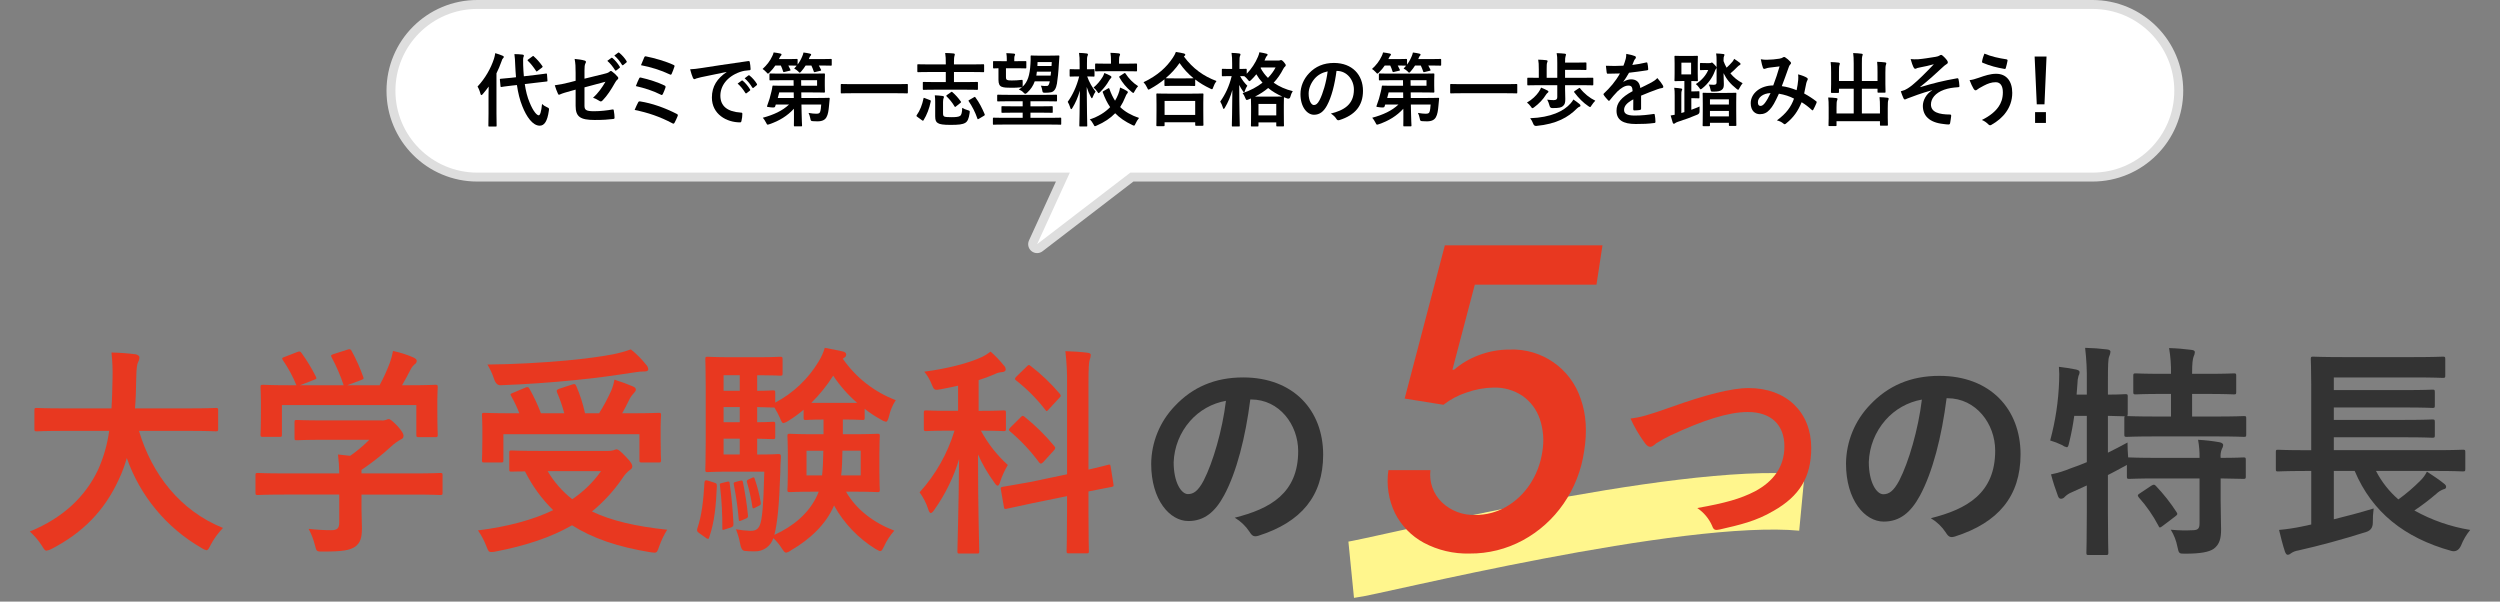 <?xml version="1.0" encoding="UTF-8"?>
<svg id="_レイヤー_1" data-name="レイヤー 1" xmlns="http://www.w3.org/2000/svg" viewBox="0 0 840 202.132">
  <rect x="0" y="0" width="840" height="202.132" fill="#808080" stroke="none"/>
  <defs>
    <style>
      .cls-1 {
        fill: #333;
      }

      .cls-1, .cls-2, .cls-3, .cls-4, .cls-5 {
        stroke-width: 0px;
      }

      .cls-2 {
        fill: #dedede;
      }

      .cls-3 {
        fill: #e83820;
      }

      .cls-4 {
        fill: #000;
      }

      .cls-6 {
        fill: none;
        stroke: #fff68d;
        stroke-width: 19px;
      }

      .cls-5 {
        fill: #fff;
      }
    </style>
  </defs>
  <g id="_合体_39-2" data-name="合体 39-2">
    <path class="cls-5" d="M349.378,83.235l-2.277-1.814,10.024-21.92h-196.762c-3.914,0-7.712-.767-11.288-2.279-3.454-1.461-6.555-3.552-9.218-6.215s-4.754-5.765-6.215-9.218c-1.513-3.576-2.279-7.375-2.279-11.289s.767-7.712,2.279-11.288c1.461-3.454,3.552-6.555,6.215-9.218s5.764-4.754,9.218-6.215c3.576-1.513,7.374-2.279,11.288-2.279h542.703c3.914,0,7.712.767,11.288,2.279,3.454,1.461,6.555,3.552,9.218,6.215s4.754,5.764,6.215,9.218c1.513,3.576,2.279,7.374,2.279,11.288s-.767,7.713-2.279,11.289c-1.461,3.453-3.552,6.555-6.215,9.218s-5.764,4.754-9.218,6.215c-3.576,1.513-7.374,2.279-11.288,2.279h-322.755l-30.933,23.734Z"/>
    <path class="cls-2" d="M348.465,82.045l31.337-24.044h323.264c15.188,0,27.5-12.312,27.5-27.501s-12.312-27.5-27.5-27.5H160.363c-15.188,0-27.5,12.312-27.5,27.5s12.312,27.501,27.5,27.501h199.098l-10.996,24.044M348.465,85.045c-.661,0-1.322-.218-1.869-.653-1.078-.858-1.433-2.341-.859-3.595l9.054-19.796h-194.427c-4.116,0-8.11-.807-11.873-2.398-3.632-1.536-6.894-3.735-9.693-6.535-2.801-2.8-4.999-6.062-6.535-9.694-1.592-3.762-2.398-7.757-2.398-11.873s.807-8.11,2.398-11.873c1.536-3.632,3.734-6.894,6.535-9.693,2.8-2.801,6.062-4.999,9.693-6.535,3.763-1.592,7.757-2.398,11.873-2.398h542.703c4.116,0,8.11.807,11.873,2.398,3.632,1.536,6.894,3.734,9.693,6.535,2.801,2.8,4.999,6.062,6.535,9.693,1.592,3.763,2.398,7.757,2.398,11.873s-.807,8.111-2.398,11.873c-1.536,3.633-3.734,6.895-6.535,9.694-2.8,2.8-6.062,4.999-9.693,6.535-3.763,1.592-7.757,2.398-11.873,2.398h-322.246l-30.529,23.424c-.539.414-1.183.62-1.826.62Z"/>
  </g>
  <g id="_グループ_24394" data-name="グループ 24394">
    <path id="_パス_26668" data-name="パス 26668" class="cls-6" d="M454.002,191.431c6.866-.682,109.706-26.546,151.43-22.578"/>
    <path id="_パス_24885-2" data-name="パス 24885-2" class="cls-3" d="M561.746,136.688c11.028-3.947,19.977-6.3,25.779-6.3,12.817,0,21.052,8.2,21.052,20.118,0,9.946-4.081,16.247-12.6,21.107-6.014,3.566-11.6,4.781-18.187,6.3-1.432.3-2.006.226-2.505-1.215-1.063-2.438-2.803-4.521-5.014-6,9.451-1.669,14.536-3.11,19.405-5.617,6.086-3.264,9.883-8.123,9.883-15.107,0-7.136-4.369-11.538-12.318-11.538-6.444,0-14.965,2.732-25.851,7.819-1.702.806-3.352,1.718-4.94,2.732-1,.912-1.574,1.14-1.934,1.14-.716,0-1.289-.456-2.077-1.594-1.793-2.47-3.328-5.117-4.582-7.9,3.152-.379,5.8-1.062,13.892-3.948"/>
    <path id="_パス_24886-2" data-name="パス 24886-2" class="cls-1" d="M654.058,133.804c-1.648,12.905-4.656,24.748-8.951,32.72-3.08,5.694-6.8,8.731-12.173,8.731-6.3,0-12.676-7.136-12.676-19.511.071-7.373,2.968-14.438,8.094-19.738,6.015-6.376,13.607-9.718,23.272-9.718,17.186,0,27.282,11.235,27.282,26.344,0,14.12-7.518,23-22.054,27.634-1.505.456-2.149.151-3.08-1.366-1.29-1.951-3.003-3.586-5.012-4.784,12.1-3.035,21.625-8.351,21.625-22.7,0-9.034-6.444-17.613-16.041-17.613h-.286ZM633.505,141.167c-3.422,3.9-5.394,8.86-5.584,14.045,0,6.985,2.648,10.857,4.869,10.857,1.86,0,3.436-.989,5.369-4.632,3.15-6.149,6.373-17.081,7.591-27.18-4.748.846-9.067,3.283-12.246,6.909"/>
    <path id="_パス_24887-2" data-name="パス 24887-2" class="cls-1" d="M746.139,168.5c0,3.491.144,6.755.144,9.413,0,2.809-.43,4.934-2.436,6.452-1.574,1.14-4.653,1.671-9.522,1.671-2.149,0-2.22.075-2.722-2.354-.386-2.017-1.138-3.947-2.218-5.693,2.546.24,5.106.29,7.66.151,1.574-.075,2-.682,2-2.351v-15.035h-14.101c-6.8,0-9.094.152-9.524.152-.716,0-.788-.075-.788-.835v-3.873c-.435.285-.89.539-1.361.759-1.574.912-3.293,1.746-5.012,2.658v12.68c0,8.652.143,12.981.143,13.361,0,.759-.072.833-.859.833h-5.728c-.716,0-.788-.074-.788-.833,0-.456.143-4.709.143-13.286v-9.262l-5.012,2.277c-.881.343-1.684.859-2.362,1.518-.289.393-.732.642-1.218.684-.5,0-.786-.152-1.074-.835-.916-2.412-1.705-4.87-2.364-7.365,2.284-.458,4.515-1.145,6.661-2.051,1.789-.607,3.579-1.289,5.37-2.048v-15.562h-4.224c-.396,2.936-.946,5.85-1.648,8.729-.284,1.292-.429,1.823-.859,1.823-.595-.138-1.156-.397-1.647-.761-1.268-.616-2.585-1.123-3.938-1.517,1.767-6.492,2.776-13.168,3.008-19.892.082-1.619.059-3.242-.071-4.858,1.86.228,4.009.531,5.8.912.86.228,1.146.456,1.146.91-.018.429-.141.847-.358,1.217-.24.838-.361,1.707-.358,2.579l-.286,3.722h3.436v-4.255c.066-3.83-.125-7.659-.573-11.463,2.72.075,4.869.228,7.376.531.716.075,1.146.379,1.146.759-.042.554-.188,1.094-.43,1.594-.359.912-.43,2.809-.43,8.426v4.406c3.94,0,5.442-.152,5.8-.152.788,0,.86.075.86.758v5.847c0,.456-.072.684-.215.759.573,0,3.008.151,9.524.151h5.226v-7.59h-2.935c-6.372,0-8.448.152-8.879.152-.788,0-.859-.075-.859-.835v-5.388c0-.761.071-.836.859-.836.43,0,2.507.152,8.879.152h2.935c.06-2.899-.156-5.797-.644-8.655,2.793.075,5.012.3,7.519.607.716.077,1.146.3,1.146.761-.042.529-.188,1.044-.43,1.517-.287.836-.5,2.051-.5,5.771h5.014c6.444,0,8.593-.152,9.023-.152.716,0,.788.075.788.836v5.389c0,.759-.072.835-.788.835-.43,0-2.579-.152-9.023-.152h-5.014v7.591h7.879c6.8,0,9.166-.151,9.522-.151.717,0,.788.077.788.759v5.391c0,.758-.071.835-.788.835-.356,0-2.72-.152-9.522-.152h-20.197c-6.876,0-9.238.152-9.668.152-.716,0-.786-.077-.786-.835v-5.392c0-.379,0-.531.143-.682-.5,0-2-.077-5.657-.152v12.374c2.077-1.063,4.3-2.125,6.588-3.415,0,1.441.072,3.34.215,5.009h.358c.43,0,2.722.152,9.524.152h14.106c.038-2.037-.13-4.072-.5-6.075,2.448.126,4.887.405,7.3.836.718.152,1.146.531,1.146.91-.021.462-.169.909-.428,1.292-.395.96-.544,2.004-.432,3.037,5.3,0,7.306-.152,7.662-.152.717,0,.79.077.79.835v5.543c0,.759-.072.835-.79.835-.356,0-2.363-.075-7.662-.152v7.744ZM722.867,163.184c.788-.454,1-.454,1.5.077,2.587,2.708,4.913,5.655,6.946,8.8.428.684.358.836-.43,1.444l-4.3,3.263c-.429.3-.644.456-.86.456s-.356-.228-.5-.607c-1.799-3.422-4.013-6.609-6.59-9.49-.5-.684-.429-.836.36-1.367l3.874-2.576Z"/>
    <path id="_パス_24888-2" data-name="パス 24888-2" class="cls-1" d="M774.423,158.25c-6.373,0-8.593.152-9.023.152-.644,0-.716-.077-.716-.836v-5.616c0-.758.072-.833.716-.833.43,0,2.65.149,9.023.149h2.149v-22.016c0-5.542-.144-8.124-.144-8.58,0-.759.072-.836.788-.836.43,0,2.936.152,9.882.152h23.917c6.946,0,9.31-.152,9.739-.152.786,0,.859.077.859.836v5.542c0,.684-.072.759-.859.759-.428,0-2.793-.151-9.739-.151h-26.853v4.25h23.845c6.659,0,8.88-.151,9.31-.151.716,0,.786.077.786.91v4.4c0,.759-.071.836-.786.836-.43,0-2.651-.152-9.31-.152h-23.845v4.176h23.845c6.659,0,8.808-.152,9.238-.152.788,0,.859.075.859.91v4.4c0,.759-.071.835-.859.835-.43,0-2.579-.152-9.238-.152h-23.845v4.327h34.372c6.373,0,8.521-.149,8.951-.149.788,0,.86.075.86.833v5.619c0,.759-.072.836-.86.836-.43,0-2.578-.152-8.951-.152h-20.194c1.87,3.641,4.423,6.888,7.519,9.565,2.596-1.877,5.037-3.959,7.3-6.226.941-.894,1.716-1.948,2.29-3.112,2.292,1.518,3.94,2.581,5.73,4.022.5.38.716.684.716,1.14s-.36.684-.859.759c-.939.348-1.794.891-2.507,1.594-2.323,1.988-4.761,3.838-7.3,5.542,5.826,3.253,12.175,5.463,18.762,6.531-1.295,1.574-2.334,3.341-3.08,5.237q-1.074,2.354-3.223,1.823c-15.9-4.4-26.708-13.133-32.51-26.875h-7.017v16.245c4.3-1.063,8.665-2.2,13.39-3.643-.21,1.585-.306,3.184-.287,4.783q0,2.43-2.218,3.112c-7.879,2.505-15.754,4.63-22.843,6.226-.9.131-1.758.469-2.505.987-.285.287-.671.451-1.075.456-.286,0-.573-.3-.859-.987-.717-2.127-1.5-5.239-2-7.363,2.573-.232,5.131-.613,7.66-1.14l3.152-.684v-17.986h-2.153Z"/>
    <path id="_パス_24889-2" data-name="パス 24889-2" class="cls-3" d="M493.747,185.989c-5.338.134-10.62-1.111-15.335-3.616-4.172-2.248-7.554-5.721-9.691-9.951-2.175-4.49-2.946-9.531-2.211-14.466h14.112c-.473,4.001.945,7.993,3.834,10.8,3.022,2.891,7.088,4.43,11.267,4.264,3.623.029,7.187-.91,10.326-2.719,3.19-1.849,5.911-4.409,7.949-7.482,2.194-3.294,3.632-7.033,4.21-10.949.662-3.727.371-7.561-.846-11.146-1.07-3.114-3.095-5.811-5.787-7.707-2.89-1.928-6.31-2.905-9.782-2.793-3.064.064-6.098.62-8.986,1.645-2.824.914-5.467,2.314-7.808,4.139l-13.031-2.091,13.5-51.477h52.968l-2.021,13.216h-40.88l-7.525,28.583h.558c2.43-2.101,5.219-3.749,8.232-4.863,3.316-1.284,6.844-1.935,10.4-1.92,10.78-.454,20.549,6.309,23.92,16.558,1.836,5.123,2.221,10.975,1.154,17.558-.904,6.362-3.28,12.425-6.94,17.707-3.521,5.097-8.194,9.293-13.64,12.247-5.507,2.984-11.682,4.52-17.946,4.463"/>
    <g id="_グループ_24393" data-name="グループ 24393">
      <path id="_パス_26661" data-name="パス 26661" class="cls-3" d="M21.296,144.776c-6.349,0-8.535.149-8.959.149-.707,0-.779-.076-.779-.9v-6.132c0-.75.073-.823.779-.823.424,0,2.61.149,8.959.149h16.158c.212-3.068.282-6.435.355-10.1.084-2.897-.035-5.796-.355-8.677,2.713.055,5.421.253,8.113.594.706.153,1.27.524,1.27,1.051-.008.55-.154,1.09-.425,1.569-.352.673-.564,1.944-.633,5.234-.07,3.669-.139,7.108-.421,10.326h18.2c6.352,0,8.538-.149,8.959-.149.706,0,.779.073.779.823v6.133c0,.823-.073.9-.779.9-.421,0-2.607-.149-8.959-.149h-16.864c4.378,14.661,13.9,26.854,28.224,32.615-1.62,1.668-2.997,3.557-4.09,5.609-.637,1.27-.919,1.871-1.486,1.871-.586-.136-1.139-.391-1.622-.75-11.725-6.734-20.639-17.459-25.116-30.218-.688,2.465-1.585,4.868-2.68,7.181-4.869,10.621-12.206,17.954-22.575,23.338-.528.293-1.101.495-1.695.6-.567,0-.849-.448-1.622-1.721-1.122-1.745-2.476-3.331-4.023-4.713,11.357-4.637,18.694-11.894,22.857-20.572,1.912-4.202,3.197-8.662,3.814-13.238h-15.384Z"/>
      <path id="_パス_26662" data-name="パス 26662" class="cls-3" d="M95.434,166.175c-6.279,0-8.4.149-8.82.149-.7,0-.776-.076-.776-.826v-5.762c0-.746.073-.826.776-.826.421,0,2.541.153,8.82.153h18.555c-.023-2.126-.165-4.249-.425-6.359l4.093.448c2.305-1.589,4.453-3.393,6.418-5.387h-15.234c-6.491,0-8.75.153-9.1.153-.706,0-.779-.076-.779-.75v-5.237c0-.75.073-.823.779-.823.352,0,2.61.149,9.1.149h19.115c.571.067,1.15.016,1.7-.149.279-.166.592-.268.915-.3.567,0,1.27.6,3.035,2.395,1.41,1.569,1.977,2.541,1.977,3.214.03.549-.322,1.045-.849,1.2-1.224.681-2.36,1.51-3.383,2.468-3.094,2.838-6.397,5.44-9.881,7.782v1.2h17.643c6.276,0,8.4-.153,8.816-.153.706,0,.776.08.776.826v5.758c0,.75-.07.826-.776.826-.421,0-2.541-.149-8.816-.149h-17.648v4.859c0,1.794.143,4.561.143,6.508,0,3.217-.564,4.863-2.255,6.136-1.834,1.194-4.02,1.645-10.793,1.645-2.189,0-2.189.073-2.753-2.169-.473-1.903-1.184-3.738-2.116-5.463,2.504.297,5.024.447,7.546.451,1.977,0,2.753-.524,2.753-2.62v-9.347h-18.556ZM99.809,118.299c.916-.375,1.128-.226,1.552.371,1.779,2.465,3.36,5.067,4.727,7.782.352.75.352.823-.637,1.194l-4.654,1.8h14.674c-1.072-3.225-2.416-6.353-4.02-9.35-.424-.75-.215-.823.634-1.124l4.654-1.493c.849-.3,1.061-.153,1.413.448,1.522,2.785,2.82,5.686,3.881,8.677.212.673.212.75-.776,1.121l-4.587,1.721h10.866c1.325-2.436,2.48-4.96,3.456-7.556.458-1.291.813-2.617,1.061-3.964,2.401.495,4.742,1.246,6.982,2.242.637.3.988.677.988,1.121-.035.468-.299.889-.706,1.124-.557.479-1.012,1.065-1.34,1.722-.989,1.944-1.834,3.513-2.892,5.31h1.838c6.561,0,8.889-.153,9.314-.153.773,0,.846.076.846.826,0,.448-.139,1.871-.139,4.037v3.443c0,6.733.139,7.931.139,8.379,0,.823-.073.9-.846.9h-5.576c-.7,0-.776-.073-.776-.9v-9.881h-45.162v9.879c0,.746-.07.823-.776.823h-5.572c-.776,0-.846-.076-.846-.823,0-.521.139-1.721.139-8.451v-2.77c0-2.766-.139-4.113-.139-4.637,0-.75.07-.826.846-.826.425,0,2.753.153,9.311.153h1.907c-1.2-2.948-2.715-5.757-4.518-8.379-.421-.673-.352-.823.5-1.121l4.234-1.645Z"/>
      <path id="_パス_26663" data-name="パス 26663" class="cls-3" d="M204.269,151.504c.643.021,1.286-.054,1.907-.222.284-.157.594-.259.916-.3.634,0,1.27.448,3.317,2.617,1.761,1.794,2.043,2.544,2.043,3.141,0,.524-.282.823-.846,1.2-.923.699-1.712,1.56-2.328,2.541-2.89,4.272-6.384,8.103-10.372,11.374,6.564,3.141,14.747,5.012,25.262,6.133-1.094,1.767-1.994,3.648-2.683,5.609-.564,1.645-.707,2.1-1.622,2.1-.282,0-.776-.076-1.344-.149-11.005-1.794-19.47-4.713-26.313-9.055-7.2,4.12-15.662,6.886-25.752,8.833-.486.111-.984.161-1.483.149-.776,0-.988-.451-1.552-1.947-.724-1.877-1.671-3.66-2.822-5.31,10.02-1.274,18.416-3.519,25.262-6.81-3.851-3.785-7.047-8.184-9.457-13.016-2.61,0-4.232.076-4.514.076-.707,0-.779-.076-.779-.823v-5.467c0-.746.073-.823.779-.823.425,0,2.75.149,9.593.149h22.788ZM176.469,130.262c.842-.375,1.124-.226,1.479.448,1.471,2.619,2.744,5.344,3.808,8.153h7.835c-.628-2.375-1.43-4.7-2.4-6.956-.285-.673-.143-.975.7-1.274l4.305-1.42c.776-.226,1.058-.3,1.413.448,1.283,2.963,2.274,6.044,2.959,9.2h4.73c1.535-2.447,2.901-4.996,4.09-7.629.493-1.179.848-2.41,1.061-3.669,2.395.75,4.372,1.5,6.136,2.246.706.3,1.058.6,1.058,1.121,0,.451-.352.823-.776,1.274-.637.686-1.161,1.469-1.552,2.319-.7,1.423-1.41,2.843-2.255,4.339h3.032c6.491,0,8.82-.149,9.244-.149.7,0,.773.073.773.823,0,.451-.139,1.718-.139,3.741v4.335c0,4.79.139,6.508.139,6.959,0,.75-.07.823-.773.823h-5.718c-.7,0-.773-.073-.773-.823v-8.676h-45.704v8.677c0,.75-.073.823-.779.823h-5.651c-.7,0-.773-.073-.773-.823,0-.451.139-2.169.139-7.032v-3.738c0-2.547-.139-3.741-.139-4.266,0-.75.07-.823.773-.823.425,0,2.753.149,9.244.149h2.541c-.748-1.961-1.645-3.861-2.683-5.685-.425-.673-.425-.823.564-1.194l4.092-1.721ZM217.041,122.481c.437.416.712.973.776,1.572,0,.448-.352.746-1.128.746-1.135.007-2.268.107-3.387.3-6.916,1.048-12.349,1.871-20.887,2.693-7.48.746-16.014,1.347-24.2,1.649q-1.549.073-2.256-2.246c-.555-1.646-1.288-3.226-2.186-4.713,8.959-.073,18.2-.6,26.456-1.347,7.055-.673,11.851-1.347,15.805-2.1,2.011-.41,3.992-.96,5.927-1.645,1.884,1.494,3.588,3.201,5.078,5.088M184.019,158.311c2.135,3.633,4.936,6.831,8.256,9.427,3.764-2.534,7.039-5.727,9.666-9.427h-17.922Z"/>
      <path id="_パス_26664" data-name="パス 26664" class="cls-3" d="M239.878,162.131c.915.3.989.375.989,1.2-.282,6.508-.78,11.967-2.541,17.129-.143.451-.212.6-.424.6-.293-.036-.566-.167-.776-.375l-2.116-1.5c-.846-.6-.916-.823-.706-1.645,1.483-4.266,2.046-9.427,2.4-15.487q.07-.9,1.058-.594l2.116.672ZM283.197,140.964v4.936h3.174c5.927,0,7.974-.149,8.468-.149.7,0,.776.076.776.823,0,.524-.139,1.944-.139,5.685v6.584c0,3.738.139,5.237.139,5.685,0,.746-.073.823-.776.823-.494,0-2.541-.149-8.468-.149h-2.114c3.387,5.911,9.171,10.4,16.226,13.092-1.369,1.548-2.508,3.285-3.383,5.158-.637,1.274-.849,1.722-1.34,1.722-.355,0-.779-.3-1.625-.75-5.803-3.595-10.588-8.616-13.9-14.585-2.683,6.359-8.186,11.443-14.4,15.036-.497.395-1.074.676-1.692.823-.494,0-.849-.524-1.552-1.569-.761-1.22-1.688-2.328-2.753-3.294-.897,2.785-3.572,4.603-6.491,4.412-1.06.023-2.12-.026-3.174-.146q-1.128-.149-1.48-2.395c-.311-1.663-.785-3.292-1.413-4.863,1.587.28,3.19.455,4.8.524,1.692,0,2.537-.451,3.174-1.794.846-1.871,1.267-6.81,1.549-18.1h-11.846c-4.727,0-6.491.149-7.195.149s-.776-.073-.776-.823c0-.524.139-3.217.139-9.2v-18.7c0-5.907-.139-8.753-.139-9.2,0-.75.07-.826.776-.826s2.468.149,7.195.149h10.445c4.3,0,6.276-.149,6.7-.149.776,0,.846.076.846.826v4.786c0,.67-.07.746-.846.746-.425,0-2.4-.149-6.7-.149h-.988v5.232c3.6,0,4.939-.149,5.287-.149.707,0,.78.073.78.823v3.29c6.045-3.185,11.096-7.972,14.6-13.838.883-1.423,1.57-2.958,2.043-4.564,2.259.371,4.236.823,6.282,1.27.564.226.915.451.915.975.024.445-.227.86-.633,1.045l-.494.375c4.384,6.33,10.584,11.181,17.782,13.914-1.073,1.644-1.839,3.469-2.259,5.387-.352,1.27-.567,1.867-1.058,1.867-.611-.129-1.188-.383-1.695-.746-1.908-1.043-3.726-2.245-5.433-3.592v2.993c0,.673-.07.75-.776.75-.494,0-1.761-.149-6.279-.149h-.279ZM244.111,161.906c.919-.222.988-.149,1.062.527.634,4.484,1.055,8.976,1.267,13.54,0,.673-.07.972-.849,1.267l-1.9.6c-.846.3-.988.375-.988-.372.036-4.725-.222-9.447-.773-14.14-.143-.75-.143-.9.633-1.045l1.548-.377ZM248.557,126.076h-5.433v5.238h5.433v-5.238ZM248.557,136.776h-5.433v5.085h5.433v-5.085ZM248.557,147.397h-5.433v5.314h5.433v-5.314ZM248.63,161.537c.7-.149.842-.226.985.448.76,3.658,1.326,7.354,1.695,11.072.07.673,0,.9-.707,1.2l-1.413.6c-.773.3-.915.375-.985-.448-.328-3.868-.87-7.715-1.625-11.523-.14-.67-.14-.746.637-.972l1.413-.377ZM252.647,160.565c.637-.3.78-.226.922.3.913,2.602,1.597,5.279,2.043,8,.07.6,0,.75-.564,1.045l-1.34.677c-.637.375-.846.3-.919-.3-.403-2.81-1.015-5.587-1.831-8.306q-.143-.521.421-.823l1.268-.593ZM255.612,152.711c4.232,0,5.5-.153,5.927-.153.706,0,.846.153.846.975-.139,1.794-.209,3.738-.209,5.234-.355,10.923-.988,16.983-1.977,20.946,6.418-2.916,11.569-7.257,14.322-13.165l.564-1.347h-1.27c-5.927,0-7.974.149-8.465.149-.707,0-.78-.076-.78-.823,0-.524.143-1.947.143-5.685v-6.585c0-3.742-.143-5.161-.143-5.685,0-.746.073-.823.78-.823.491,0,2.537.149,8.465.149h2.892v-4.934c-4.3,0-5.572.149-5.927.149-.707,0-.773-.076-.773-.75v-2.69c-1.615,1.381-3.337,2.632-5.15,3.741-.485.354-1.037.607-1.622.743-.424,0-.706-.521-1.2-1.794-.541-1.183-1.154-2.331-1.834-3.44h-.5c-.348,0-1.688-.073-5.287-.149v5.085c3.6,0,4.939-.149,5.287-.149.707,0,.78.076.78.9v4.113c0,.75-.073.823-.78.823-.348,0-1.688-.073-5.287-.149v5.314h1.198ZM270.996,151.437v8.306h5.217c.282-2.246.352-5.015.425-8.306h-5.642ZM287.996,135.353c-3.078-2.667-5.783-5.737-8.043-9.125-2.097,3.307-4.559,6.368-7.34,9.125h15.383ZM289.196,159.742v-8.308h-6.139c-.07,3.217-.139,5.907-.425,8.306l6.564.002Z"/>
      <path id="_パス_26665" data-name="パス 26665" class="cls-3" d="M321.91,129.588c-1.9.448-3.808.826-5.785,1.2-2.186.375-2.259.375-3.174-1.871-.583-1.464-1.393-2.826-2.4-4.037,7.549-.972,14.956-2.846,19.4-4.939,1.025-.496,1.994-1.1,2.892-1.8,1.606,1.422,3.093,2.974,4.445,4.64.377.35.604.833.634,1.347,0,.524-.564.9-1.27.9-.837.066-1.652.296-2.4.677-1.773.771-3.586,1.445-5.433,2.017v10.322h.634c5.5,0,7.337-.149,7.762-.149.707,0,.779.076.779.823v5.314c0,.75-.073.823-.779.823-.425,0-2.259-.149-7.619-.149,2.326,4.331,5.381,8.228,9.032,11.52-1.083,1.815-1.959,3.747-2.61,5.758-.216.823-.5,1.2-.78,1.2-.352,0-.7-.375-1.2-1.121-2.131-2.92-3.952-6.053-5.433-9.35,0,18.329.421,30.894.421,32.539,0,.673-.066.746-.773.746h-5.785c-.706,0-.779-.073-.779-.746,0-1.569.425-14.21.564-30.967-1.821,6.044-4.608,11.753-8.253,16.906-.494.746-.915,1.194-1.27,1.194-.282,0-.564-.371-.846-1.27-.652-2.04-1.632-3.96-2.9-5.685,5.393-5.959,9.398-13.039,11.728-20.73h-1.765c-5.5,0-7.34.149-7.758.149-.707,0-.78-.073-.78-.823v-5.313c0-.746.073-.823.78-.823.418,0,2.255.149,7.758.149h2.962v-8.451ZM358.529,159.361v-30.072c.066-3.775-.122-7.55-.564-11.3,2.611.076,5.009.226,7.407.527.776.073,1.128.371,1.128.746-.016.542-.135,1.075-.352,1.572-.282.823-.421,2.766-.421,8.3v28.654c4.3-.972,6.067-1.5,6.7-1.645s.637,0,.776.75l.919,5.834c.139.673,0,.746-.707.9-.633.153-2.61.451-7.688,1.5v6.959c0,8.375.139,12.568.139,13.016,0,.746-.073.823-.776.823h-6c-.637,0-.707-.076-.707-.823,0-.448.143-4.561.143-12.943v-5.46l-11.36,2.319-9.029,1.947c-.637.149-.707,0-.846-.746l-.988-5.685c-.143-.75-.073-.826.634-.975s2.892-.448,9.032-1.572l12.56-2.626ZM342.936,140.212c.634-.677.776-.6,1.34-.149,3.64,2.921,6.973,6.204,9.947,9.8.5.6.425.9-.209,1.569l-3.456,3.812c-.355.372-.637.524-.78.524-.209,0-.352-.076-.634-.375-2.823-3.84-6.091-7.331-9.738-10.4-.564-.524-.564-.673.143-1.423l3.387-3.358ZM344.983,123.156c.564-.6.707-.673,1.271-.226,3.593,2.758,6.881,5.893,9.808,9.35.209.3.348.451.348.673s-.139.448-.491.75l-3.457,3.741c-.706.823-.776.9-1.27.222-2.822-3.661-6.093-6.954-9.735-9.8-.637-.524-.564-.673.139-1.423l3.387-3.287Z"/>
      <path id="_パス_26666" data-name="パス 26666" class="cls-1" d="M420.101,134.228c-1.622,12.717-4.584,24.386-8.82,32.24-3.035,5.612-6.7,8.6-11.994,8.6-6.209,0-12.488-7.032-12.488-19.225.07-7.265,2.924-14.227,7.974-19.45,5.927-6.286,13.407-9.576,22.93-9.576,16.933,0,26.88,11.072,26.88,25.958,0,13.915-7.407,22.665-21.729,27.229-1.483.448-2.116.149-3.035-1.347-1.271-1.922-2.96-3.533-4.939-4.713,11.924-2.989,21.308-8.226,21.308-22.366,0-8.9-6.352-17.354-15.805-17.354l-.282.004ZM399.848,141.485c-3.37,3.843-5.313,8.73-5.5,13.838,0,6.883,2.61,10.694,4.8,10.694,1.834,0,3.387-.968,5.29-4.561,3.1-6.06,6.279-16.83,7.48-26.781-4.68.833-8.937,3.235-12.07,6.81"/>
    </g>
  </g>
  <g>
    <path class="cls-4" d="M164.144,32.108c0-.891.025-1.971.052-3.023-.616.864-1.283,1.701-1.949,2.483-.206.243-.359.378-.487.378-.154,0-.257-.135-.334-.459-.23-.917-.642-1.889-.975-2.402,2.591-2.78,4.463-6.1,5.515-9.312.18-.62.359-1.241.437-1.916.897.27,1.744.54,2.462.863.282.136.41.217.41.405,0,.189-.076.297-.282.486-.153.135-.308.378-.513,1.079-.462,1.323-1.026,2.646-1.667,3.941v13.523c0,2.618.051,3.94.051,4.075,0,.271-.025.297-.308.297h-2.154c-.282,0-.308-.026-.308-.297,0-.161.051-1.457.051-4.075v-6.047ZM179.995,25.171c2.335-.271,3.232-.433,3.489-.459.256-.027.281,0,.308.27l.153,2.078c.026.271,0,.297-.256.324l-3.515.405-3.848.459c.334,2.267.847,4.399,1.642,6.235,1.181,2.915,2.411,4.265,3.053,4.265.41,0,.847-1.053,1.103-3.807.487.459.898.729,1.668,1.08s.743.405.615,1.215c-.487,3.455-1.487,4.993-3.053,4.993-2.385,0-4.463-3.022-5.848-6.532-.872-2.132-1.437-4.534-1.821-7.126l-1.744.189c-2.334.243-3.206.432-3.438.459-.256.026-.308,0-.333-.297l-.205-2.133c-.025-.297.025-.297.282-.324.256-.026,1.128-.081,3.463-.323l1.667-.189c-.103-1.296-.205-2.591-.257-3.94-.077-1.809-.103-2.619-.282-3.833.924,0,1.847.054,2.745.161.282.027.436.162.436.324,0,.243-.077.378-.153.567-.129.323-.103.891-.077,2.699.051,1.241.103,2.483.23,3.697l3.976-.458ZM178.868,18.962c.128-.107.205-.162.282-.162.076,0,.128.055.23.162,1.026.918,1.924,1.917,2.821,3.186.18.243.18.324-.128.594l-1.462,1.106c-.129.108-.231.189-.282.189-.077,0-.128-.081-.205-.189-.898-1.35-1.796-2.51-2.719-3.374-.104-.081-.154-.162-.154-.243s.103-.162.257-.27l1.359-.999Z"/>
    <path class="cls-4" d="M193.411,24.55c0-2.133-.052-3.239-.334-4.751,1.283.108,2.514.297,3.31.54.333.081.487.243.487.485,0,.108-.052.271-.154.433-.282.566-.333,1.134-.333,2.402v2.78l6.694-1.646c1.129-.271,1.359-.405,1.821-.783.128-.108.256-.162.358-.162.129,0,.231.054.359.162.539.351,1.359,1.106,1.898,1.755.153.162.23.323.23.485,0,.189-.128.378-.333.54-.359.27-.564.675-.795,1.053-1.309,2.321-2.591,4.292-4.079,5.83-.23.243-.436.405-.667.405-.153,0-.308-.054-.487-.189-.743-.458-1.385-.81-2.129-1.025,1.771-1.619,3.027-3.428,4.182-5.398l-7.054,1.89v6.127c0,1.431.461,1.89,3.231,1.89,2.078,0,4.463-.27,6.207-.594.359-.054.385.135.437.54.128.729.23,1.538.23,2.268,0,.27-.153.378-.538.404-1.539.189-3.31.324-6.131.324-4.899,0-6.412-1.106-6.412-4.751v-5.452l-1.642.459c-1.386.378-2.821.782-3.617,1.16-.128.055-.23.108-.308.108-.18,0-.282-.135-.41-.432-.359-.702-.744-1.863-1.026-2.754,1.616-.216,3.078-.485,4.822-.944l2.181-.567v-2.591ZM205.415,19.449c.128-.108.23-.081.385.054.795.647,1.719,1.728,2.437,2.889.103.161.103.297-.077.432l-1.077.837c-.18.135-.308.107-.436-.081-.77-1.242-1.591-2.268-2.591-3.132l1.359-.998ZM207.699,17.694c.153-.107.23-.081.385.054.948.756,1.872,1.836,2.437,2.78.103.162.128.324-.077.486l-1.026.837c-.205.162-.333.081-.436-.081-.692-1.161-1.514-2.187-2.565-3.104l1.283-.972Z"/>
    <path class="cls-4" d="M214.418,34.403c.128-.243.282-.405.719-.324,3.898.621,8.182,2.105,12.286,4.211.282.135.436.351.256.729-.308.783-.666,1.539-1.025,2.214-.128.216-.231.323-.385.323-.103,0-.231-.054-.359-.135-4.155-2.213-8.233-3.59-12.671-4.48.333-.837.847-1.917,1.18-2.537ZM214.752,26.359c.128-.297.281-.378.666-.271,2.72.621,5.669,1.566,7.824,2.618.41.189.461.378.333.783-.154.513-.59,1.565-.847,2.078-.128.243-.23.352-.359.352-.103,0-.205-.027-.333-.108-2.744-1.377-5.464-2.213-8.388-2.888.41-1.08.847-2.079,1.104-2.564ZM216.445,19.314c.205-.433.334-.433.692-.352,2.719.54,6.593,1.646,9.132,2.834.41.189.462.324.308.676-.18.647-.642,1.754-.897,2.348-.129.324-.359.324-.616.189-3.001-1.431-6.412-2.483-9.695-3.104.308-.783.872-2.159,1.077-2.591Z"/>
    <path class="cls-4" d="M244.12,24.172c-3.129.621-5.874,1.188-8.618,1.781-.975.243-1.231.297-1.616.432-.18.081-.359.217-.564.217-.18,0-.385-.162-.487-.405-.333-.729-.615-1.674-.949-2.915,1.309-.055,2.078-.162,4.079-.459,3.154-.486,8.798-1.377,15.415-2.295.385-.054.514.108.539.297.128.621.256,1.62.282,2.376,0,.323-.154.404-.487.404-1.206.081-2.026.217-3.13.595-4.36,1.565-6.54,4.724-6.54,7.962,0,3.482,2.359,5.372,6.822,5.669.41,0,.564.108.564.405,0,.701-.103,1.646-.282,2.321-.077.404-.18.566-.487.566-4.515,0-9.465-2.727-9.465-8.341,0-3.833,1.821-6.424,4.925-8.557v-.054ZM249.2,27.087c.128-.108.23-.081.385.054.795.648,1.718,1.728,2.437,2.889.103.162.103.297-.077.432l-1.077.837c-.18.135-.308.108-.437-.081-.77-1.241-1.59-2.268-2.59-3.131l1.359-.999ZM251.482,25.332c.154-.107.231-.081.385.055.949.756,1.873,1.835,2.437,2.78.104.162.129.323-.076.485l-1.026.837c-.205.162-.333.081-.436-.081-.693-1.16-1.514-2.187-2.565-3.104l1.282-.972Z"/>
    <path class="cls-4" d="M270.694,22.013c-.41.647-.872,1.295-1.436,1.943-.257.297-.411.459-.539.459-.154,0-.282-.162-.59-.486-.41-.405-.897-.702-1.282-.891.308-.324.59-.647.846-.972-.153,0-.82-.054-2.821-.054.257.459.487.917.692,1.376.103.243.077.297-.23.378l-1.719.405c-.359.081-.41.081-.513-.243-.205-.647-.437-1.296-.744-1.916h-1.847c-.513.782-1.129,1.511-1.898,2.294-.282.297-.436.432-.564.432-.153,0-.282-.162-.563-.485-.437-.486-.898-.837-1.257-1.08,1.436-1.296,2.514-2.699,3.257-4.318.205-.378.334-.756.462-1.242.719.081,1.667.243,2.257.378.257.054.385.162.385.351,0,.162-.103.271-.205.378-.128.136-.282.324-.436.675l-.231.459h2.976c2.155,0,2.848-.054,3.001-.054.282,0,.308.027.308.297v1.593c.642-.864,1.154-1.755,1.565-2.78.18-.378.282-.756.41-1.269.744.081,1.616.243,2.154.378.282.081.411.135.411.351,0,.189-.077.243-.206.378-.179.162-.23.297-.385.647l-.179.459h3.771c2.59,0,3.514-.054,3.668-.054.23,0,.256.027.256.297v1.674c0,.27-.025.297-.256.297-.154,0-1.078-.054-3.668-.054h-.411c.257.432.487.891.719,1.376.103.243.077.324-.257.405l-1.667.405c-.359.08-.41.08-.513-.217-.231-.675-.488-1.35-.796-1.97h-1.924ZM262.307,26.953c-2.488,0-3.335.054-3.489.054-.256,0-.282-.027-.282-.297v-1.728c0-.27.026-.297.282-.297.154,0,1.001.054,3.489.054h10.49c2.643,0,3.95-.054,4.078-.054.282,0,.309.027.309.297,0,.162-.052.729-.052,2.024v1.755c0,1.322.052,1.89.052,2.051,0,.271-.026.298-.309.298-.128,0-1.436-.055-4.078-.055h-3.565l.026,1.862h5.617c2.539,0,3.437-.054,3.591-.054.257,0,.333.054.308.324-.103.782-.154,1.565-.23,2.402-.129,1.484-.334,2.915-.847,3.779-.487.891-1.385,1.403-3.026,1.403-.437,0-.872,0-1.488-.054-.718-.055-.77-.108-.923-.945-.129-.702-.334-1.241-.591-1.835,1.052.188,1.873.27,2.54.27s1.077-.054,1.308-.513c.231-.486.359-1.674.411-2.564h-6.644l.051,2.483c.026,2.618.154,4.049.154,4.508,0,.297-.025.324-.308.324h-2.155c-.256,0-.282-.027-.282-.324,0-.513.052-1.836.026-4.48l-.026-1.107c-2.18,2.402-4.925,4.076-8.182,5.183-.282.081-.462.162-.616.162-.205,0-.308-.162-.538-.647-.334-.675-.744-1.269-1.104-1.674,3.617-.972,6.618-2.349,8.798-4.427h-4.437l-.257.756q-.103.324-1.385.188c-1.231-.135-1.411-.135-1.283-.459.616-1.592,1.104-3.238,1.462-4.858.129-.54.257-1.106.309-1.646.025-.297.051-.351.308-.351.153,0,1.025.054,3.488.054h3.36l-.026-1.862h-4.334ZM266.718,32.917l-.025-1.862h-4.874l-.487,1.862h5.387ZM269.181,26.953l.025,1.862h5.335v-1.862h-5.36Z"/>
    <path class="cls-4" d="M286.034,31.326c-2.309,0-3.104.054-3.258.054-.257,0-.282-.027-.282-.27v-2.619c0-.242.025-.27.282-.27.153,0,.949.054,3.258.054h15.467c2.309,0,3.104-.054,3.258-.054.256,0,.281.027.281.27v2.619c0,.242-.025.27-.281.27-.154,0-.949-.054-3.258-.054h-15.467Z"/>
    <path class="cls-4" d="M308.221,39.261c-.334-.216-.334-.324-.205-.566,1.077-1.485,1.872-3.536,2.282-5.615.052-.297.103-.242.437-.107l1.692.647c.334.135.359.216.308.459-.487,2.375-1.308,4.535-2.41,6.289-.077.135-.129.189-.206.189-.076,0-.179-.027-.308-.135l-1.59-1.161ZM313.864,30.137c-2.488,0-3.334.055-3.488.055-.282,0-.308-.027-.308-.297v-2.079c0-.27.025-.297.308-.297.154,0,1,.055,3.488.055h3.925v-3.374h-6.028c-2.309,0-3.104.054-3.257.054-.257,0-.282-.027-.282-.297v-2.052c0-.297.025-.324.282-.324.153,0,.948.055,3.257.055h6.028v-.352c0-1.484-.025-2.294-.205-3.481.975.026,1.949.054,2.847.162.257.026.385.135.385.297,0,.188-.051.351-.128.566-.077.27-.154.783-.154,1.836v.972h6.593c2.308,0,3.104-.055,3.257-.055.257,0,.282.027.282.324v2.052c0,.27-.025.297-.282.297-.153,0-.949-.054-3.257-.054h-6.593v3.374h4.258c2.514,0,3.386-.055,3.515-.055.256,0,.282.027.282.297v2.079c0,.27-.026.297-.282.297-.129,0-1.001-.055-3.515-.055h-10.927ZM316.865,38.1c0,.54.077.864.411,1.053.384.162,1.051.217,2.334.217,1.564,0,2.437-.081,3.001-.433.41-.297.667-1.106.692-2.699.513.324,1.18.594,1.949.81.642.189.642.217.539.945-.257,1.862-.692,2.807-1.437,3.266-.949.567-2.283.702-4.977.702-2.437,0-3.616-.188-4.232-.594-.615-.351-.923-.891-.923-2.295v-4.805c0-.782-.025-1.457-.128-2.24.846.027,1.847.108,2.616.216.308.055.461.162.461.324s-.051.243-.128.432c-.103.243-.18.648-.18,1.296v3.806ZM319.481,31.001c.154-.108.231-.162.309-.162.076,0,.128.054.23.135,1.077.945,1.949,1.917,2.796,3.104.153.216.153.27-.128.513l-1.463,1.161c-.153.107-.23.188-.308.188s-.128-.081-.205-.216c-.77-1.322-1.744-2.456-2.616-3.293-.103-.108-.154-.162-.154-.216,0-.081.077-.162.206-.271l1.333-.944ZM327.253,32.675c.308-.189.359-.162.513.081,1.257,1.673,2.258,3.671,3.078,5.614.077.243.052.351-.205.513l-1.719,1.025c-.154.108-.257.162-.333.162-.103,0-.129-.081-.18-.216-.719-2.133-1.719-4.049-2.898-5.804-.154-.216-.154-.27.18-.459l1.564-.917Z"/>
    <path class="cls-4" d="M337.051,41.852c-2.258,0-3.027.055-3.181.055-.231,0-.257-.027-.257-.297v-1.782c0-.27.025-.297.257-.297.153,0,.923.055,3.181.055h6.566v-1.728h-3.31c-2.514,0-3.386.054-3.539.054-.257,0-.282-.027-.282-.324v-1.619c0-.271.025-.297.282-.297.153,0,1.025.054,3.539.054h3.31v-1.7h-4.822c-2.488,0-3.31.054-3.463.054-.257,0-.282-.027-.282-.297v-1.674c0-.27.025-.297.282-.297.153,0,.975.054,3.463.054h12.619c2.463,0,3.283-.054,3.438-.054.282,0,.308.027.308.297v1.674c0,.27-.025.297-.308.297-.154,0-.975-.054-3.438-.054h-5.181v1.7h3.642c2.515,0,3.387-.054,3.54-.054.282,0,.308.026.308.297v1.619c0,.297-.025.324-.308.324-.153,0-1.025-.054-3.54-.054h-3.642v1.728h6.874c2.283,0,3.026-.055,3.206-.055.231,0,.257.027.257.297v1.782c0,.27-.025.297-.257.297-.18,0-.923-.055-3.206-.055h-16.057ZM352.903,18.693c1.924,0,2.591-.054,2.744-.054.257,0,.308.054.308.297-.051.432-.103,1.322-.153,2.24-.154,2.969-.437,5.506-.667,6.91-.282,1.565-.821,2.646-1.949,2.915-.487.108-1.257.162-1.924.162-.795,0-.924-.054-1.001-.513-.103-.648-.281-1.377-.538-1.863.82.108,1.564.136,2.18.081.411-.054.667-.675.821-1.538h-5.053c-.514,1.457-1.309,2.672-2.54,3.806-.282.243-.461.378-.615.378-.205,0-.359-.162-.642-.432-.436-.486-.975-.783-1.564-1.025.41-.243.77-.486,1.104-.783-.077.027-.154.054-.282.054-1.181.135-2.206.162-3.283.162-1.359,0-2.565-.027-3.31-.351-.692-.297-1.052-.945-1.052-2.321v-3.888c-1,.027-1.436.055-1.538.055-.257,0-.282-.027-.282-.297v-1.89c0-.271.025-.271.282-.271.153,0,.872.027,3.001.027h1.333v-.783c0-.539-.025-1.133-.153-1.916.77.027,1.847.081,2.591.162.23.026.358.135.358.27,0,.189-.076.271-.153.459-.103.216-.129.486-.129.999v.81h.77c2.155,0,2.848-.027,3.002-.027.256,0,.281,0,.281.271v1.89c0,.27-.025.297-.281.297-.154,0-.847-.055-3.002-.055h-3.564v2.808c0,.729.076.972.384,1.106.359.162.77.189,1.565.189,1.205,0,2.129-.055,3.231-.189.41-.054.437-.026.437.675v1.053c0,.324-.026.486-.077.594,1.77-1.592,2.462-3.859,2.693-7.666.077-1.16.077-1.754.051-2.537,0-.27.026-.323.257-.323.154,0,.615.054,2.077.054h4.284ZM348.388,24.091c-.051.459-.103.918-.18,1.322h4.797c.051-.404.128-.863.153-1.322h-4.771ZM348.619,20.852l-.051,1.322h4.745l.077-1.322h-4.771Z"/>
    <path class="cls-4" d="M362.932,42.5c-.257,0-.282-.027-.282-.324,0-.459.154-5.507.18-11.715-.615,2.159-1.462,4.13-2.514,5.831-.154.27-.282.404-.41.404-.103,0-.18-.135-.282-.459-.231-.756-.564-1.538-.872-2.024,1.539-2.132,3.001-5.074,3.848-8.529h-.437c-1.77,0-2.334.054-2.488.054-.256,0-.282-.027-.282-.324v-1.916c0-.243.026-.271.282-.271.154,0,.719.055,2.488.055h.59v-1.809c0-1.674-.025-2.564-.205-3.698.975.027,1.77.081,2.565.189.256.026.436.135.436.27,0,.243-.077.405-.153.594-.154.324-.18.756-.18,2.592v1.862c1.59,0,2.103-.055,2.257-.055.257,0,.282.027.282.271v1.916c0,.297-.025.324-.282.324-.154,0-.667-.054-2.181-.054.667,1.943,1.693,3.671,2.822,5.102-.359.485-.667,1.079-.924,1.754-.128.324-.205.486-.308.486s-.205-.135-.359-.432c-.538-.999-1-2.105-1.385-3.374.025,7.018.18,12.497.18,12.956,0,.297-.026.324-.308.324h-2.078ZM372.32,29.706c.308-.162.359-.107.462.189.513,1.512,1.129,2.807,1.872,3.94.411-.647.744-1.35,1.052-2.105.309-.756.539-1.538.642-2.321.872.351,1.667.756,2.257,1.134.257.162.359.27.359.405,0,.216-.103.351-.282.539-.205.217-.359.54-.59,1.134-.487,1.215-1.052,2.321-1.719,3.348,1.591,1.565,3.643,2.727,6.336,3.671-.487.594-.872,1.241-1.18,1.916-.205.459-.309.648-.514.648-.128,0-.308-.081-.59-.216-2.385-1.134-4.232-2.402-5.72-3.941-1.616,1.674-3.643,3.023-6.182,4.13-.282.135-.462.216-.615.216-.18,0-.282-.188-.514-.647-.333-.621-.718-1.188-1.23-1.62,2.924-.972,5.155-2.375,6.848-4.13-.975-1.403-1.77-3.022-2.462-4.939-.103-.27-.052-.297.282-.485l1.487-.864ZM373.064,25.441c.257.162.385.27.385.432s-.077.297-.257.459c-.205.189-.385.459-.615.837-.692,1.241-1.642,2.456-2.873,3.698-.282.27-.436.432-.564.432-.128,0-.256-.188-.487-.566-.358-.54-.795-.973-1.23-1.323,1.23-.999,2.231-2.213,3.077-3.59.231-.405.411-.81.564-1.296.719.271,1.462.621,2.001.918ZM371.653,23.929c-2.411,0-3.257.054-3.411.054-.257,0-.282-.026-.282-.297v-2.051c0-.271.025-.297.282-.297.154,0,1,.054,3.411.054h1.642v-.783c0-1.188-.025-1.89-.179-2.861.948.027,1.949.081,2.795.189.257.027.437.162.437.27,0,.243-.077.378-.154.567-.153.323-.205.756-.205,1.835v.783h2.36c2.411,0,3.231-.054,3.386-.054.282,0,.308.026.308.297v2.051c0,.271-.025.297-.308.297-.154,0-.975-.054-3.386-.054h-6.695ZM377.656,24.658c.308-.188.358-.188.538.081,1.052,1.62,2.463,3.104,4.207,4.211-.359.405-.796.972-1.154,1.674-.205.432-.308.594-.462.594-.128,0-.282-.107-.539-.324-1.821-1.484-3.104-3.077-4.129-4.886-.154-.242-.103-.297.205-.485l1.334-.864Z"/>
    <path class="cls-4" d="M391.249,26.656c-1.488,1.215-3.078,2.268-4.745,3.185-.309.162-.462.271-.591.271-.179,0-.281-.189-.487-.675-.333-.729-.743-1.323-1.205-1.809,4.72-2.24,7.771-5.048,9.875-8.26.462-.702.744-1.215,1.001-1.917,1,.162,1.949.324,2.692.514.309.107.462.188.462.432,0,.135-.051.27-.256.404-.077.055-.154.108-.206.189,3.053,4.103,6.618,6.613,10.953,8.232-.437.567-.821,1.296-1.077,2.052-.154.513-.257.702-.462.702-.128,0-.334-.081-.615-.243-1.821-.864-3.489-1.862-5.002-3.023v1.89c0,.27-.026.297-.282.297-.154,0-.847-.054-2.898-.054h-3.976c-2.053,0-2.72.054-2.898.054-.257,0-.282-.027-.282-.297v-1.943ZM388.812,42.392c-.256,0-.281-.026-.281-.297,0-.162.051-.891.051-4.805v-2.321c0-2.321-.051-3.104-.051-3.266,0-.271.025-.297.281-.297.154,0,1.052.054,3.515.054h8.208c2.462,0,3.36-.054,3.514-.054.282,0,.308.026.308.297,0,.161-.051.944-.051,2.861v2.645c0,3.888.051,4.616.051,4.751,0,.27-.025.297-.308.297h-2.18c-.257,0-.282-.027-.282-.297v-.891h-10.286v1.025c0,.271-.025.297-.308.297h-2.181ZM391.3,38.614h10.286v-4.697h-10.286v4.697ZM398.406,26.331c1.513,0,2.282-.027,2.642-.027-1.847-1.484-3.411-3.212-4.72-5.128-1.334,1.943-2.924,3.617-4.668,5.102.308.026,1.026.054,2.771.054h3.976Z"/>
    <path class="cls-4" d="M429.648,20.339c.205,0,.358-.027.461-.081.104-.054.206-.081.282-.081.206,0,.437.081,1.001.702.538.647.615.837.615,1.053,0,.188-.077.323-.282.485-.18.135-.333.324-.59.81-.847,1.674-1.898,3.186-3.181,4.562,1.873,1.322,4.053,2.268,6.413,2.834-.359.566-.642,1.215-.796,1.862q-.205.837-1,.621c-.385-.135-.795-.27-1.154-.432,0,.188-.052.944-.052,2.645v2.376c0,3.671.052,4.346.052,4.48,0,.271-.025.297-.282.297h-2.026c-.257,0-.282-.026-.282-.297v-1.053h-5.977v1.08c0,.27-.025.297-.282.297h-1.975c-.257,0-.282-.027-.282-.297,0-.162.052-.837.052-4.481v-2.051c0-1.431-.026-2.187-.052-2.592l-.77.324c-.282.108-.462.188-.615.188-.231,0-.334-.216-.539-.729-.18-.54-.513-1.134-.872-1.565,2.591-.864,4.848-2.078,6.694-3.509-.795-.864-1.487-1.809-2.077-2.835-.539.675-1.104,1.296-1.719,1.89-.308.297-.462.433-.59.433-.154,0-.308-.162-.564-.514-.359-.459-.744-.863-1.18-1.16-.282,0-.744-.027-1.411-.027.692,1.269,1.514,2.349,2.438,3.239-.334.486-.642,1.08-.821,1.7-.103.352-.154.514-.282.514-.077,0-.205-.136-.385-.405-.436-.621-.872-1.322-1.231-2.078,0,7.314.18,13.172.18,13.631,0,.297-.025.324-.308.324h-2.077c-.257,0-.282-.027-.282-.324,0-.432.153-5.642.179-11.958-.59,2.187-1.462,4.211-2.514,5.966-.153.27-.281.432-.385.432-.103,0-.205-.135-.281-.432-.206-.702-.514-1.431-.898-2.052,1.693-2.375,3.001-5.102,3.848-8.557h-.538c-1.796,0-2.36.054-2.515.054-.23,0-.256-.026-.256-.297v-1.916c0-.27.025-.297.256-.297.154,0,.719.054,2.515.054h.692v-1.7c0-1.674-.026-2.564-.205-3.698.975.027,1.77.081,2.564.189.257.026.437.135.437.297,0,.216-.077.378-.154.566-.154.324-.18.756-.18,2.592v1.754c1.514,0,2.001-.054,2.154-.054.257,0,.282.027.282.297v1.377c1.591-1.646,2.898-3.617,3.771-5.696.231-.539.385-1.025.488-1.538.872.135,1.667.297,2.359.485.282.081.41.189.41.324s-.077.243-.205.378c-.205.189-.333.405-.487.756l-.359.837h4.771ZM428.109,32.459c1.539,0,2.334-.027,2.719-.027-1.744-.783-3.335-1.7-4.72-2.861-1.282,1.08-2.771,2.052-4.438,2.889h6.438ZM422.85,38.775h5.977v-3.859h-5.977v3.859ZM423.569,22.849c.641,1.242,1.487,2.349,2.462,3.32,1.077-1.106,1.949-2.294,2.565-3.509h-4.925l-.103.188Z"/>
    <path class="cls-4" d="M449.065,23.822c-.59,4.588-1.667,8.799-3.206,11.634-1.104,2.024-2.438,3.104-4.361,3.104-2.257,0-4.54-2.537-4.54-6.937,0-2.592,1.052-5.075,2.898-7.019,2.155-2.268,4.874-3.455,8.337-3.455,6.156,0,9.772,3.995,9.772,9.366,0,5.021-2.693,8.18-7.9,9.826-.538.161-.77.054-1.103-.486-.282-.459-.821-1.08-1.796-1.7,4.335-1.08,7.746-2.97,7.746-8.071,0-3.212-2.309-6.262-5.745-6.262h-.103ZM441.703,26.44c-1.231,1.457-2.001,3.266-2.001,4.993,0,2.483.949,3.86,1.744,3.86.667,0,1.231-.352,1.924-1.646,1.129-2.187,2.282-6.073,2.719-9.664-1.796.378-3.231,1.134-4.386,2.457Z"/>
    <path class="cls-4" d="M475.458,22.013c-.41.647-.872,1.295-1.437,1.943-.256.297-.41.459-.538.459-.154,0-.282-.162-.59-.486-.41-.405-.897-.702-1.282-.891.308-.324.59-.647.846-.972-.153,0-.82-.054-2.821-.054.257.459.487.917.692,1.376.103.243.077.297-.23.378l-1.719.405c-.359.081-.41.081-.513-.243-.205-.647-.437-1.296-.744-1.916h-1.847c-.513.782-1.129,1.511-1.898,2.294-.282.297-.436.432-.564.432-.153,0-.281-.162-.563-.485-.437-.486-.898-.837-1.257-1.08,1.436-1.296,2.514-2.699,3.257-4.318.205-.378.334-.756.462-1.242.719.081,1.667.243,2.257.378.257.054.385.162.385.351,0,.162-.103.271-.205.378-.128.136-.282.324-.436.675l-.231.459h2.976c2.155,0,2.848-.054,3.001-.054.282,0,.308.027.308.297v1.593c.642-.864,1.154-1.755,1.565-2.78.18-.378.282-.756.41-1.269.744.081,1.616.243,2.154.378.282.081.41.135.41.351,0,.189-.076.243-.205.378-.179.162-.23.297-.385.647l-.179.459h3.771c2.59,0,3.514-.054,3.668-.054.23,0,.256.027.256.297v1.674c0,.27-.025.297-.256.297-.154,0-1.078-.054-3.668-.054h-.411c.257.432.487.891.719,1.376.103.243.077.324-.257.405l-1.667.405c-.359.08-.41.08-.513-.217-.231-.675-.488-1.35-.796-1.97h-1.924ZM467.072,26.953c-2.488,0-3.335.054-3.489.054-.256,0-.282-.027-.282-.297v-1.728c0-.27.026-.297.282-.297.154,0,1.001.054,3.489.054h10.49c2.643,0,3.95-.054,4.078-.054.282,0,.309.027.309.297,0,.162-.052.729-.052,2.024v1.755c0,1.322.052,1.89.052,2.051,0,.271-.026.298-.309.298-.128,0-1.436-.055-4.078-.055h-3.565l.025,1.862h5.618c2.539,0,3.437-.054,3.591-.054.257,0,.333.054.308.324-.103.782-.154,1.565-.23,2.402-.129,1.484-.334,2.915-.847,3.779-.487.891-1.385,1.403-3.026,1.403-.437,0-.872,0-1.488-.054-.718-.055-.77-.108-.923-.945-.129-.702-.334-1.241-.591-1.835,1.052.188,1.873.27,2.54.27s1.077-.054,1.308-.513c.231-.486.359-1.674.411-2.564h-6.644l.051,2.483c.026,2.618.154,4.049.154,4.508,0,.297-.025.324-.308.324h-2.155c-.256,0-.282-.027-.282-.324,0-.513.052-1.836.026-4.48l-.026-1.107c-2.18,2.402-4.925,4.076-8.182,5.183-.282.081-.462.162-.616.162-.205,0-.308-.162-.538-.647-.334-.675-.744-1.269-1.104-1.674,3.617-.972,6.618-2.349,8.798-4.427h-4.437l-.257.756q-.103.324-1.385.188c-1.231-.135-1.411-.135-1.283-.459.616-1.592,1.104-3.238,1.462-4.858.129-.54.257-1.106.309-1.646.025-.297.051-.351.308-.351.153,0,1.025.054,3.488.054h3.36l-.026-1.862h-4.334ZM471.483,32.917l-.025-1.862h-4.874l-.487,1.862h5.387ZM473.946,26.953l.025,1.862h5.335v-1.862h-5.36Z"/>
    <path class="cls-4" d="M490.797,31.326c-2.309,0-3.104.054-3.258.054-.257,0-.282-.027-.282-.27v-2.619c0-.242.025-.27.282-.27.153,0,.949.054,3.258.054h15.467c2.309,0,3.104-.054,3.258-.054.256,0,.281.027.281.27v2.619c0,.242-.025.27-.281.27-.154,0-.949-.054-3.258-.054h-15.467Z"/>
    <path class="cls-4" d="M519.987,30.434c.257.136.282.243.282.378,0,.189-.128.298-.308.405-.128.081-.41.405-.564.675-.82,1.377-2.309,2.97-3.898,4.13-.282.216-.462.324-.59.324-.18,0-.309-.189-.59-.594-.385-.54-.796-.918-1.257-1.296,1.77-.999,3.129-2.375,3.898-3.482.436-.62.667-1.106.847-1.538.846.323,1.333.566,2.18.998ZM516.73,28.626c-2.335,0-3.104.054-3.283.054-.257,0-.282-.027-.282-.297v-1.998c0-.27.025-.27.282-.27.179,0,.948.027,3.283.027h.308v-2.808c0-1.7-.052-2.402-.205-3.293.948.026,1.924.081,2.77.188.231.027.385.136.385.297,0,.189-.077.324-.153.514-.129.351-.154.891-.154,2.132v2.97h3.565v-5.021c0-1.673-.025-2.375-.205-3.266.923.027,1.924.081,2.771.188.205.027.358.108.358.271,0,.188-.077.351-.128.54-.128.378-.18.837-.18,2.078v.108h3.335c2.514,0,3.411-.055,3.565-.055.256,0,.281.027.281.297v1.971c0,.243-.025.27-.281.27-.154,0-1.052-.054-3.565-.054h-3.335v2.673h5.925c2.335,0,3.13-.027,3.283-.027.257,0,.282,0,.282.27v1.998c0,.27-.025.297-.282.297-.153,0-.948-.054-3.283-.054h-5.925v1.241c0,1.269.077,2.402.077,3.401,0,1.188-.128,1.809-.795,2.375-.59.486-1.206.675-3.54.675q-.795.027-.975-.863c-.18-.675-.462-1.431-.77-1.971.923.107,1.539.162,2.181.162.872,0,1.205-.324,1.205-.999v-4.021h-6.515ZM530.735,34.969c.179.189.308.324.308.54,0,.188-.154.324-.359.378-.257.081-.487.216-.872.594-2.848,2.889-6.797,5.183-13.595,5.83q-.77.081-1.052-.729c-.256-.702-.615-1.35-1.025-1.862,6.925-.243,11.337-2.376,13.594-4.994.411-.459.667-.81.924-1.295.718.513,1.514,1.025,2.078,1.538ZM530.478,29.652c.257-.162.308-.189.462.054,1.359,1.755,3.154,3.186,5.078,4.13-.462.486-.872.972-1.23,1.539-.257.404-.359.594-.539.594-.128,0-.282-.135-.59-.324-1.693-1.134-3.181-2.618-4.694-4.615-.153-.217-.128-.271.18-.486l1.334-.891Z"/>
    <path class="cls-4" d="M551.409,36.481c0,.297-.154.432-.488.486-.333.054-1.103.135-1.82.135-.231,0-.334-.162-.334-.433,0-.972,0-2.321.025-3.293-2.282,1.242-3.104,2.295-3.104,3.591,0,1.133.872,1.862,3.565,1.862,2.36,0,4.412-.243,6.387-.54.231-.027.334.054.359.297.128.621.23,1.565.23,2.213.026.324-.076.514-.281.514-2.206.297-3.874.351-6.361.351-4.207,0-6.438-1.322-6.438-4.454,0-2.591,1.539-4.48,5.412-6.586-.077-1.377-.385-1.917-1.539-1.862-1.205.054-2.359.863-3.54,1.943-1.103,1.134-1.744,1.916-2.564,2.942-.128.162-.205.242-.308.242-.077,0-.18-.08-.282-.188-.359-.378-1.129-1.215-1.462-1.781-.077-.108-.103-.189-.103-.243,0-.108.051-.189.179-.297,1.976-1.862,3.874-3.995,5.361-6.694-1.206.054-2.591.081-4.104.081-.23,0-.308-.135-.358-.432-.077-.433-.18-1.431-.257-2.24,1.949.107,3.95.08,5.899-.027.282-.729.513-1.377.77-2.321.103-.459.18-.918.18-1.646,1.129.188,2.257.485,2.924.756.205.081.308.27.308.459,0,.135-.051.297-.179.404-.154.135-.309.378-.437.648-.154.378-.282.729-.59,1.457,1.564-.188,3.129-.459,4.668-.837.282-.054.359.027.411.271.128.539.23,1.16.256,1.943.025.27-.077.378-.436.432-1.924.297-4.13.594-6.002.81-.591.999-1.154,1.998-1.924,2.996l.025.055c.82-.567,1.872-.837,2.564-.837,1.693,0,2.873.81,3.13,2.915,1-.486,2.462-1.188,3.771-1.89.487-.27,1.308-.756,1.949-1.457.847.944,1.514,1.889,1.796,2.375.153.243.205.432.205.594,0,.216-.129.324-.385.378-.539.081-1.052.216-1.564.405-1.668.62-3.335,1.214-5.515,2.159v4.346Z"/>
    <path class="cls-4" d="M568.286,36.886c.923-.324,1.847-.702,2.77-1.107-.025.459-.025,1.08,0,1.565q.052.837-.718,1.161c-1.949.837-4.283,1.7-6.592,2.43-.411.135-.744.323-.872.432-.129.108-.282.216-.462.216-.154,0-.282-.107-.359-.324-.256-.782-.513-1.646-.718-2.456.436-.054.872-.135,1.359-.243v-6.532c0-1.188-.025-1.781-.154-2.537.847.054,1.771.135,2.309.243.231.054.359.107.359.27,0,.189-.077.324-.154.486-.103.188-.128.621-.128,1.619v5.857c.333-.081.692-.188,1.026-.297v-10.446h-.667c-1.693,0-2.231.055-2.386.055-.257,0-.282-.027-.282-.298,0-.188.052-.81.052-2.348v-3.239c0-1.512-.052-2.159-.052-2.349,0-.27.025-.297.282-.297.154,0,.692.054,2.386.054h2.514c1.719,0,2.231-.054,2.411-.054.256,0,.282.027.282.297,0,.162-.052.837-.052,2.349v3.239c0,1.538.052,2.159.052,2.348,0,.271-.026.298-.282.298-.154,0-.616-.027-1.924-.055v3.482h.872c1.025,0,1.385-.054,1.539-.054.282,0,.308.026.308.323v1.782c0,.27-.025.297-.308.297-.154,0-.514-.055-1.539-.055h-.872v3.888ZM564.952,25.009h3.258v-3.941h-3.258v3.941ZM574.339,21.203c.309,0,.462-.026.539-.081.077-.054.205-.107.308-.107.154,0,.282.081.872.702.59.62.692.756.692.998,0,.189-.051.297-.205.459-.128.135-.23.378-.461.972-.719,1.917-2.155,3.968-4.079,5.507-.282.216-.436.351-.564.351-.179,0-.282-.188-.538-.566-.334-.459-.719-.918-1.104-1.188,2.026-1.296,3.463-3.023,4.155-4.725h-1.205c-.872,0-1.154.055-1.282.055-.257,0-.282-.027-.282-.271v-1.862c0-.27.051-.297.282-.297.153,0,.487.054,1.821.054h1.051ZM572.339,42.392c-.231,0-.257-.026-.257-.27,0-.189.052-.918.052-4.913v-2.402c0-2.402-.052-3.212-.052-3.347,0-.271.025-.297.257-.297.18,0,.923.054,3.078.054h4.643c2.18,0,2.898-.054,3.052-.054.282,0,.308.026.308.297,0,.135-.051.944-.051,2.942v2.753c0,3.968.051,4.724.051,4.886,0,.243-.025.27-.308.27h-1.924c-.256,0-.282-.026-.282-.27v-.783h-6.36v.864c0,.243-.026.27-.282.27h-1.924ZM579.111,20.528c.282.783.615,1.512,1.025,2.214.667-.594,1.411-1.35,2.001-2.052.231-.27.385-.594.539-.918.641.405,1.359.892,1.897,1.323.18.162.257.27.257.404,0,.162-.128.297-.308.378-.257.108-.462.297-.821.648-.77.81-1.539,1.512-2.282,2.132,1.077,1.296,2.411,2.43,4.104,3.294-.385.485-.743,1.025-1.052,1.619-.205.405-.308.594-.461.594-.129,0-.257-.107-.539-.324-2.078-1.646-3.335-3.185-4.36-5.264.051,1.485.103,2.754.103,3.645,0,.999-.103,1.593-.847,2.078-.513.324-1.18.486-2.693.486-.795,0-.82,0-.975-.837-.128-.621-.308-1.106-.538-1.539.538.055,1.103.081,1.59.081.821,0,1.026-.242,1.026-.863v-7.153c0-1.08-.026-1.809-.154-2.51.897.026,1.564.08,2.437.188.205.027.359.108.359.27,0,.162-.077.324-.154.486-.103.216-.153.459-.153,1.35v.27ZM574.545,35.131h6.36v-1.755h-6.36v1.755ZM580.906,39.099v-1.835h-6.36v1.835h6.36Z"/>
    <path class="cls-4" d="M604.196,26.818c.051-.594.051-1.107-.026-1.836,1.334.351,2.36.756,2.976,1.161.231.135.359.485.18.729-.154.351-.333.647-.41,1.053-.205,1.134-.462,2.321-.719,3.482,1.463.782,3.053,1.835,4.002,2.591.256.162.23.297.153.567-.256.647-.795,1.781-1.103,2.321-.077.135-.154.188-.23.188-.103,0-.206-.081-.309-.188-1.128-1.026-2.154-1.809-3.359-2.538-1.309,3.104-2.693,5.075-5.182,7.1-.23.188-.359.297-.513.297-.103,0-.205-.054-.385-.189-.692-.594-1.334-.863-2.231-1.106,3.206-2.349,4.771-4.589,5.745-7.314-1.411-.756-3.231-1.35-5.079-1.647-1.359,2.97-2.103,4.319-3.129,5.399-.949,1.053-1.975,1.484-3.283,1.484-1.487,0-3.053-1.08-3.053-3.698,0-3.347,3.283-5.966,7.567-5.966.847-2.24,1.487-4.13,2.129-6.396-1.411.162-2.693.323-3.54.432-.359.054-.744.135-1.154.297-.128.054-.308.108-.462.108-.205,0-.333-.108-.41-.298-.23-.539-.487-1.592-.743-2.941.769.161,1.487.188,2.257.161,1.231,0,2.514-.135,3.976-.351.642-.107.924-.243,1.257-.459.103-.081.23-.107.334-.107.128,0,.256.026.358.107.642.405,1.257.945,1.744,1.485.154.161.231.297.231.458,0,.162-.103.297-.257.459-.385.378-.487.891-.692,1.404-.667,1.835-1.385,3.94-2.154,5.884,1.615.216,3.129.621,4.976,1.35.257-1.241.437-2.268.539-3.481ZM590.652,34.348c0,.864.282,1.242.898,1.242.487,0,.975-.351,1.487-1.025.59-.783,1.206-1.863,1.873-3.294-2.617.108-4.259,1.539-4.259,3.077Z"/>
    <path class="cls-4" d="M630.846,24.2c0-1.539-.025-2.376-.128-3.429.949.027,1.77.081,2.667.189.257.026.411.135.411.297,0,.188-.077.378-.129.539-.128.352-.18.864-.18,2.646v3.807c0,1.619.052,2.402.052,2.563,0,.298-.025.324-.257.324h-2.129c-.282,0-.308-.026-.308-.324v-.998h-5.258v8.313h6.079v-2.052c0-1.565-.026-2.375-.154-3.428.975.027,1.821.081,2.693.189.23.026.385.161.385.297,0,.188-.077.378-.129.539-.128.352-.179.864-.179,2.646v3.267c0,1.512.051,2.213.051,2.375,0,.243-.025.27-.282.27h-2.104c-.256,0-.281-.026-.281-.27v-1.241h-14.596v1.376c0,.243-.025.271-.282.271h-2.103c-.282,0-.309-.027-.309-.271,0-.188.052-.863.052-2.375v-3.563c0-1.538-.025-2.348-.154-3.4.976.026,1.821.081,2.693.188.257.027.437.135.437.297,0,.189-.103.378-.154.54-.128.324-.18.863-.18,2.349v1.997h5.771v-8.313h-4.95v1.106c0,.27-.025.297-.282.297h-2.129c-.257,0-.282-.027-.282-.297,0-.188.052-.944.052-2.564v-4.049c0-1.565-.026-2.375-.154-3.455.975.027,1.821.081,2.693.189.256.026.385.161.385.323,0,.189-.077.324-.129.54-.128.324-.153.864-.153,2.375v2.942h4.95v-5.911c0-1.593-.051-2.43-.18-3.482.975.027,1.924.108,2.821.216.231.027.385.108.385.271,0,.188-.076.324-.153.54-.103.351-.128.729-.128,2.483v5.884h5.258v-3.022Z"/>
    <path class="cls-4" d="M649.212,30.299c-3.822,1.053-6.259,2.024-8.438,2.835-.18.08-.564.297-.744.297-.128,0-.385-.189-.513-.54-.257-.54-.539-1.296-.847-2.214.564-.162.795-.243,1.334-.432.487-.216,1.333-.702,2.462-1.593,2.206-1.809,4.617-4.237,7.311-7.072-1.564.459-2.95.729-4.565,1.053-.385.081-.591.108-.976.216-.23.081-.487.271-.718.271s-.437-.243-.615-.594c-.231-.432-.591-1.458-.924-2.673.847.081,1.693.108,2.539.055,1.719-.136,3.592-.459,5.849-.811.692-.107,1-.242,1.359-.458.18-.136.333-.189.487-.189.23,0,.385.135.692.405.385.323.872.837,1.257,1.35.205.27.308.513.308.756,0,.27-.153.459-.461.62-.385.243-.719.486-1.052.811-2.668,2.483-4.848,4.48-7.772,6.802l.052.081c4.232-1.296,7.746-2.159,12.363-2.97.333-.054.436.136.487.433.103.404.23,1.188.282,2.187.025.27-.129.351-.41.378-1.898.135-3.207.323-4.771.863-2.976,1.08-4.386,2.996-4.386,4.939,0,2.592,2.693,3.374,6.412,3.374.257,0,.41.136.385.486-.051.675-.257,1.781-.333,2.268-.052.432-.205.594-.564.594-.487,0-1.077-.081-1.693-.162-4.822-.513-6.925-2.834-6.925-6.101,0-1.728,1.025-3.968,3.129-5.209v-.055Z"/>
    <path class="cls-4" d="M664.833,26.143c2.155-.756,3.925-1.35,5.874-1.35,3.438,0,5.412,2.456,5.412,6.424,0,2.646-.897,4.805-2.077,6.451-1.206,1.728-2.925,3.158-4.95,4.292-.18.081-.309.135-.437.135-.23,0-.385-.107-.615-.351-.564-.567-1.257-1.08-2.129-1.431,2.821-1.403,4.565-2.915,5.643-4.508.744-1.106,1.411-2.592,1.411-4.777,0-2.241-.898-3.401-2.386-3.401-1.437,0-2.565.404-4.027,1.16-1.513.783-1.872,1.053-2.18,1.296-.206.162-.359.271-.564.271-.334,0-.564-.352-.719-.595-.358-.566-.897-1.754-1.308-2.834,1.052-.107,1.667-.323,3.052-.782ZM674.196,19.934c.282.055.385.271.334.486-.103.566-.385,1.862-.564,2.375-.077.271-.154.405-.359.378-2.796-.485-4.796-.999-7.438-2.078-.128-.054-.256-.189-.18-.54.18-.999.462-1.728.77-2.537,2.386.999,4.797,1.512,7.438,1.916Z"/>
    <path class="cls-4" d="M686.944,35.05h-2.591l-.718-16.061h4.001l-.692,16.061ZM687.431,37.668v3.645h-3.643v-3.645h3.643Z"/>
  </g>
</svg>